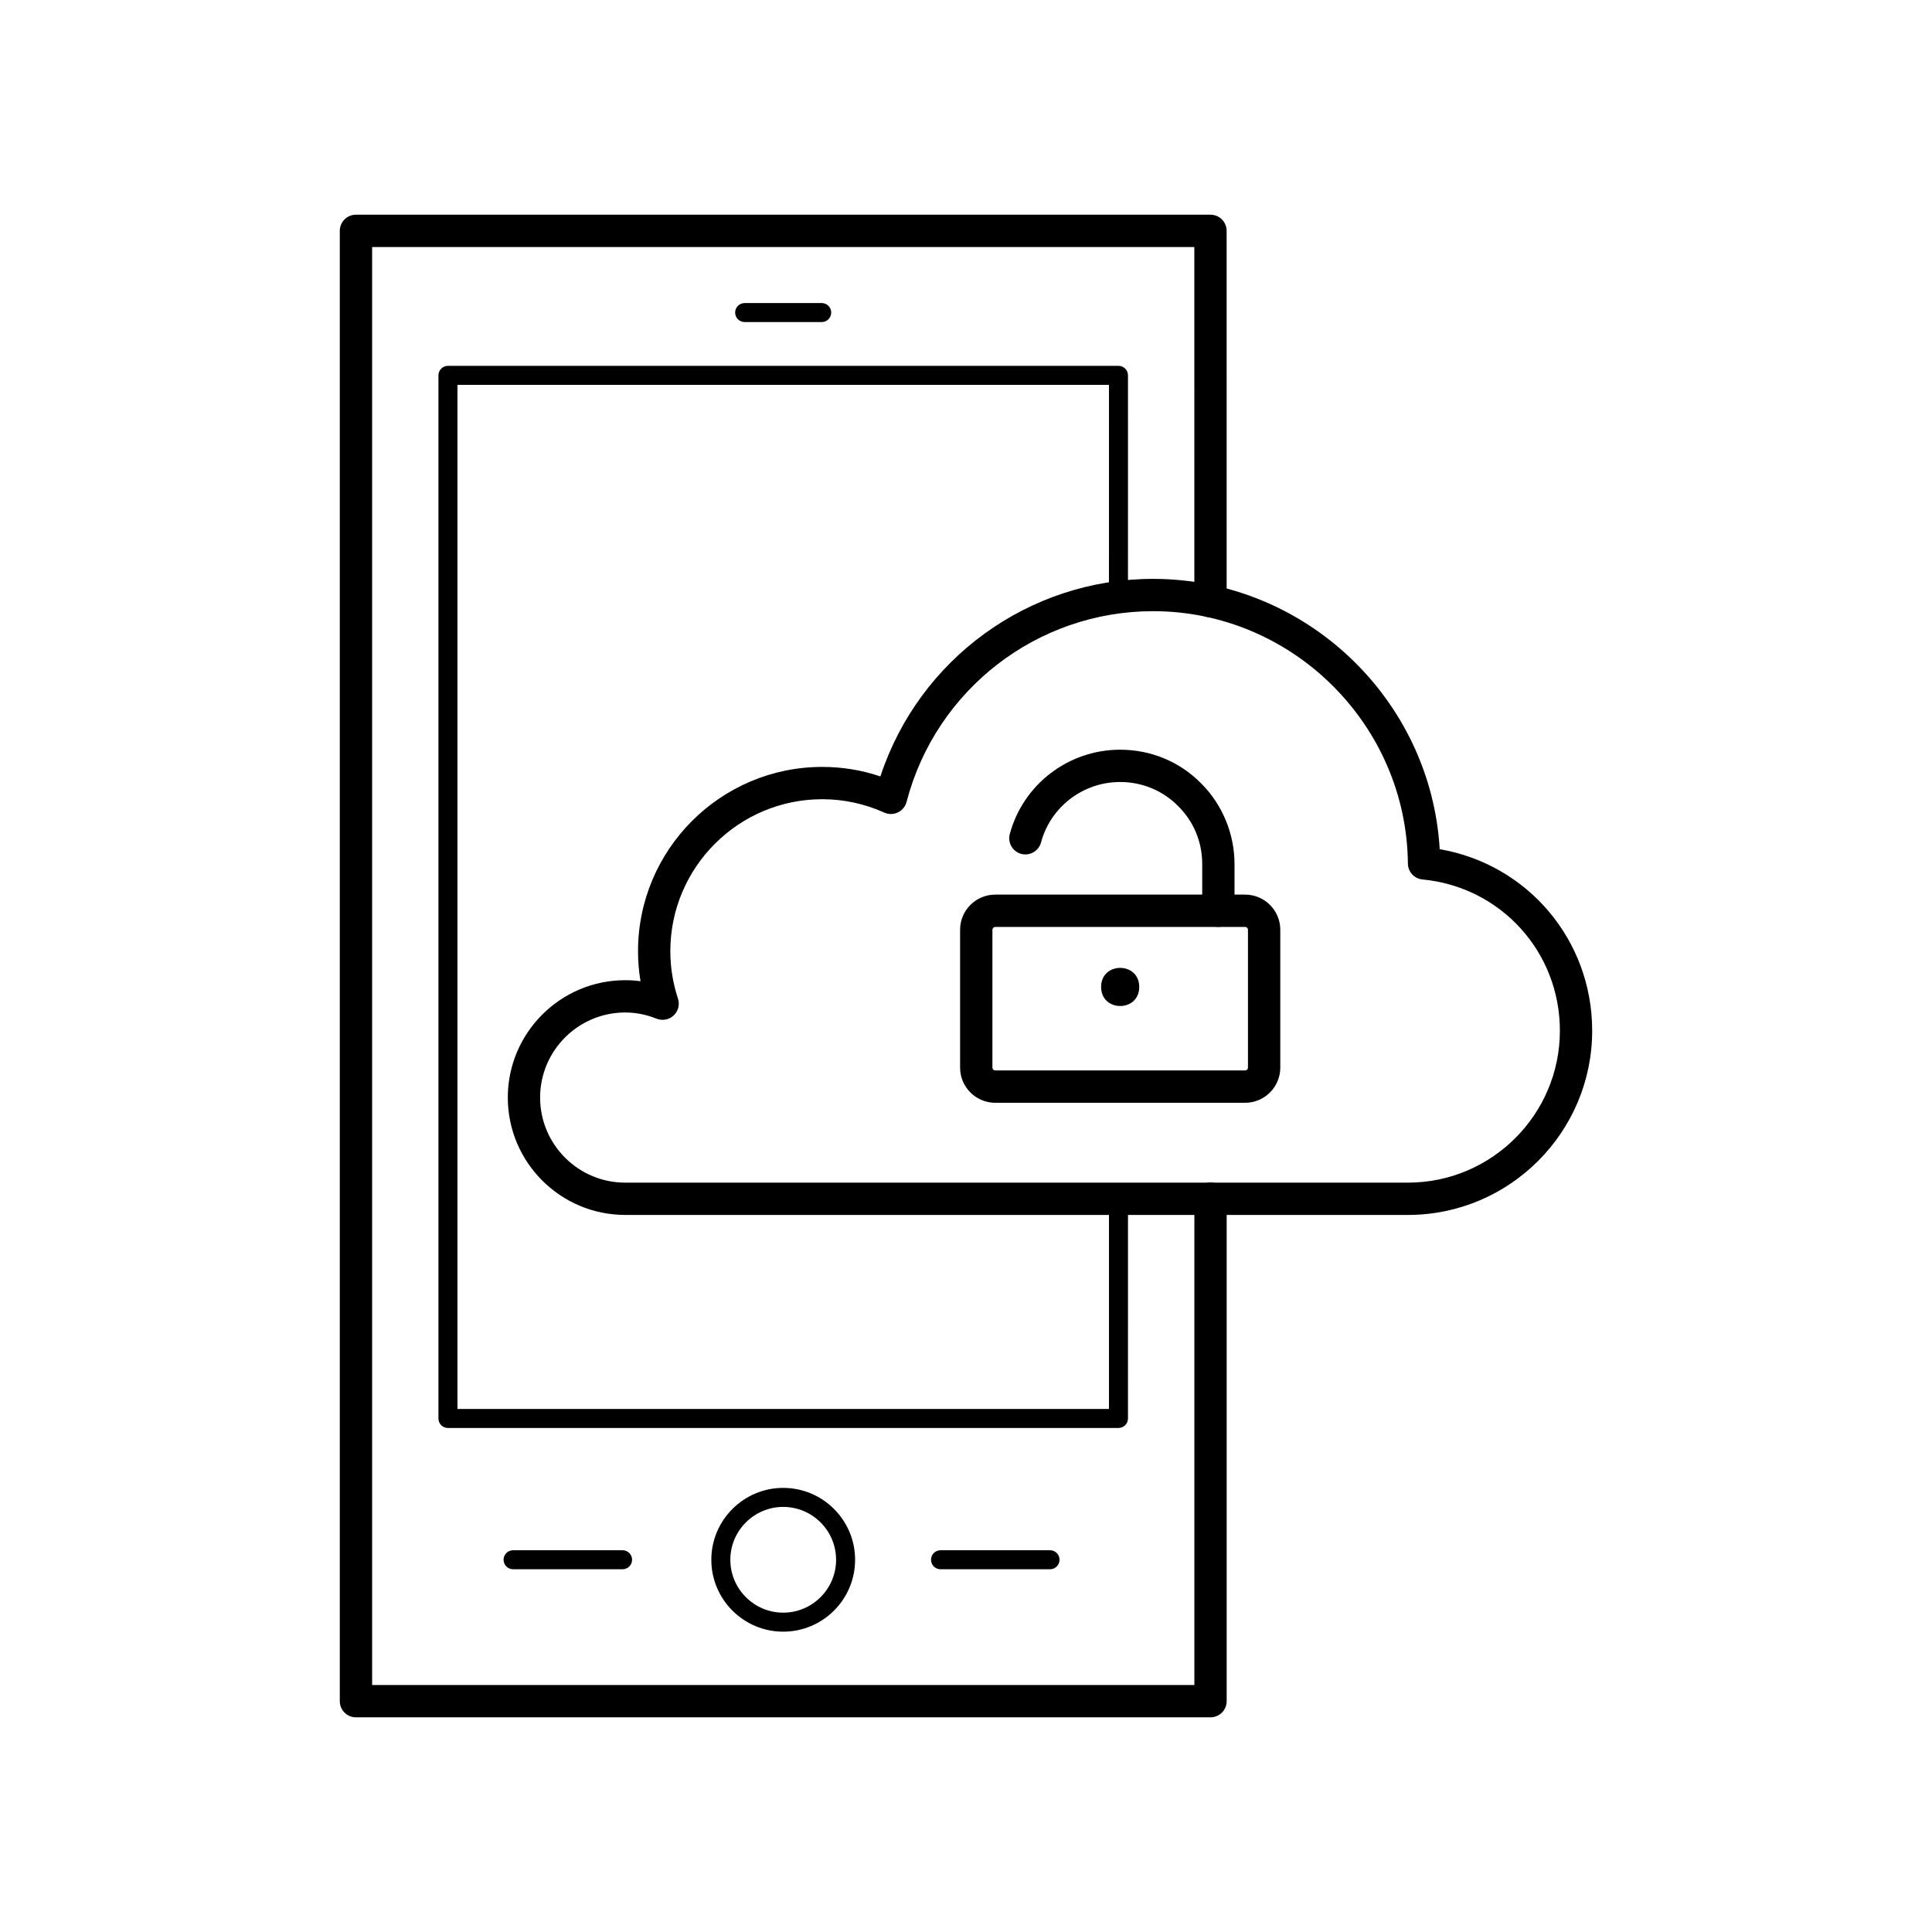 <?xml version="1.0" encoding="UTF-8"?>
<!-- Uploaded to: SVG Repo, www.svgrepo.com, Generator: SVG Repo Mixer Tools -->
<svg fill="#000000" width="800px" height="800px" version="1.1" viewBox="144 144 512 512" xmlns="http://www.w3.org/2000/svg">
 <g>
  <path d="m464.79 599.11h-226.46c-2.367 0-4.281-1.914-4.281-4.281v-389.65c0-2.367 1.914-4.281 4.281-4.281h226.46c2.367 0 4.281 1.914 4.281 4.281l0.004 98.141c0 2.367-1.914 4.281-4.281 4.281-2.367 0-4.281-1.914-4.281-4.281l-0.004-93.859h-217.89v381.08h217.9v-128.88c0-2.367 1.914-4.281 4.281-4.281 2.367 0 4.281 1.914 4.281 4.281v133.16c-0.004 2.371-1.918 4.285-4.285 4.285z"/>
  <path d="m440.4 522.43h-177.69c-1.391 0-2.519-1.129-2.519-2.519v-276.44c0-1.391 1.129-2.519 2.519-2.519h177.7c1.391 0 2.519 1.129 2.519 2.519l-0.004 58.844c0 1.391-1.129 2.519-2.519 2.519s-2.519-1.129-2.519-2.519l0.004-56.324h-172.66v271.4h172.66v-55.723c0-1.391 1.129-2.519 2.519-2.519s2.519 1.129 2.519 2.519l-0.004 58.242c0 1.391-1.129 2.519-2.519 2.519z"/>
  <path d="m351.56 576.41c-10.504 0-19.051-8.543-19.051-19.051 0-10.504 8.543-19.051 19.051-19.051 10.504 0 19.051 8.543 19.051 19.051-0.004 10.508-8.547 19.051-19.051 19.051zm0-33.062c-7.723 0-14.012 6.289-14.012 14.012 0 7.723 6.289 14.012 14.012 14.012s14.012-6.289 14.012-14.012c-0.004-7.727-6.289-14.012-14.012-14.012z"/>
  <path d="m361.76 229.35h-20.418c-1.391 0-2.519-1.129-2.519-2.519s1.129-2.519 2.519-2.519h20.418c1.391 0 2.519 1.129 2.519 2.519s-1.121 2.519-2.519 2.519z"/>
  <path d="m422.27 559.87h-29.02c-1.391 0-2.519-1.129-2.519-2.519 0-1.391 1.129-2.519 2.519-2.519h29.02c1.391 0 2.519 1.129 2.519 2.519 0 1.391-1.129 2.519-2.519 2.519z"/>
  <path d="m308.99 559.87h-29.02c-1.391 0-2.519-1.129-2.519-2.519 0-1.391 1.129-2.519 2.519-2.519h29.02c1.391 0 2.519 1.129 2.519 2.519-0.004 1.391-1.129 2.519-2.519 2.519z"/>
  <path d="m517.12 465.97h-207.43c-17.156 0-31.117-13.957-31.117-31.105 0-17.148 13.961-31.105 31.117-31.105 1.355 0 2.699 0.09 4.051 0.273-0.438-2.621-0.656-5.285-0.656-7.965 0-26.93 21.906-48.828 48.824-48.828 5.266 0 10.43 0.84 15.406 2.516 10.203-31.051 39.258-52.348 72.25-52.348 40.301 0 73.633 31.805 75.973 71.637 23.285 4.004 40.406 24.059 40.406 48.098 0 26.922-21.902 48.828-48.824 48.828zm-207.43-53.652c-12.434 0-22.555 10.117-22.555 22.547 0 12.43 10.121 22.547 22.555 22.547h207.43c22.199 0 40.266-18.066 40.266-40.27 0-20.871-15.648-38.098-36.398-40.074-2.188-0.207-3.859-2.023-3.879-4.219-0.367-36.879-30.672-66.879-67.539-66.879-30.707 0-57.566 20.789-65.32 50.543-0.316 1.219-1.152 2.238-2.293 2.785-1.133 0.543-2.449 0.562-3.602 0.047-5.238-2.348-10.77-3.543-16.445-3.543-22.199 0-40.266 18.066-40.266 40.27 0 4.297 0.684 8.52 2.023 12.559 0.523 1.578 0.09 3.32-1.125 4.465-1.203 1.148-2.969 1.465-4.516 0.875-2.742-1.098-5.551-1.652-8.336-1.652z"/>
  <path d="m445.91 405.55c0 6.738-10.105 6.738-10.105 0 0-6.738 10.105-6.738 10.105 0"/>
  <path d="m473.97 436.25h-66.215c-5.144 0-9.32-4.176-9.32-9.32v-36.527c0-5.144 4.176-9.32 9.32-9.32h66.215c5.144 0 9.32 4.176 9.32 9.32v36.527c-0.004 5.141-4.184 9.32-9.32 9.32zm-66.215-46.605c-0.418 0-0.754 0.336-0.754 0.754v36.527c0 0.418 0.336 0.754 0.754 0.754h66.215c0.418 0 0.754-0.336 0.754-0.754v-36.527c0-0.418-0.336-0.754-0.754-0.754z"/>
  <path d="m466.88 389.63c-2.367 0-4.281-1.914-4.281-4.281v-12.395c0-5.82-2.266-11.266-6.387-15.34-4.074-4.117-9.527-6.375-15.383-6.375-9.805 0-18.418 6.59-20.949 16.02-0.621 2.289-2.988 3.633-5.246 3.031-2.289-0.613-3.641-2.961-3.031-5.246 3.531-13.168 15.547-22.363 29.227-22.363 8.156 0 15.77 3.148 21.438 8.879 5.637 5.578 8.891 13.391 8.891 21.398v12.395c0.004 2.367-1.91 4.277-4.277 4.277z"/>
 </g>
</svg>
